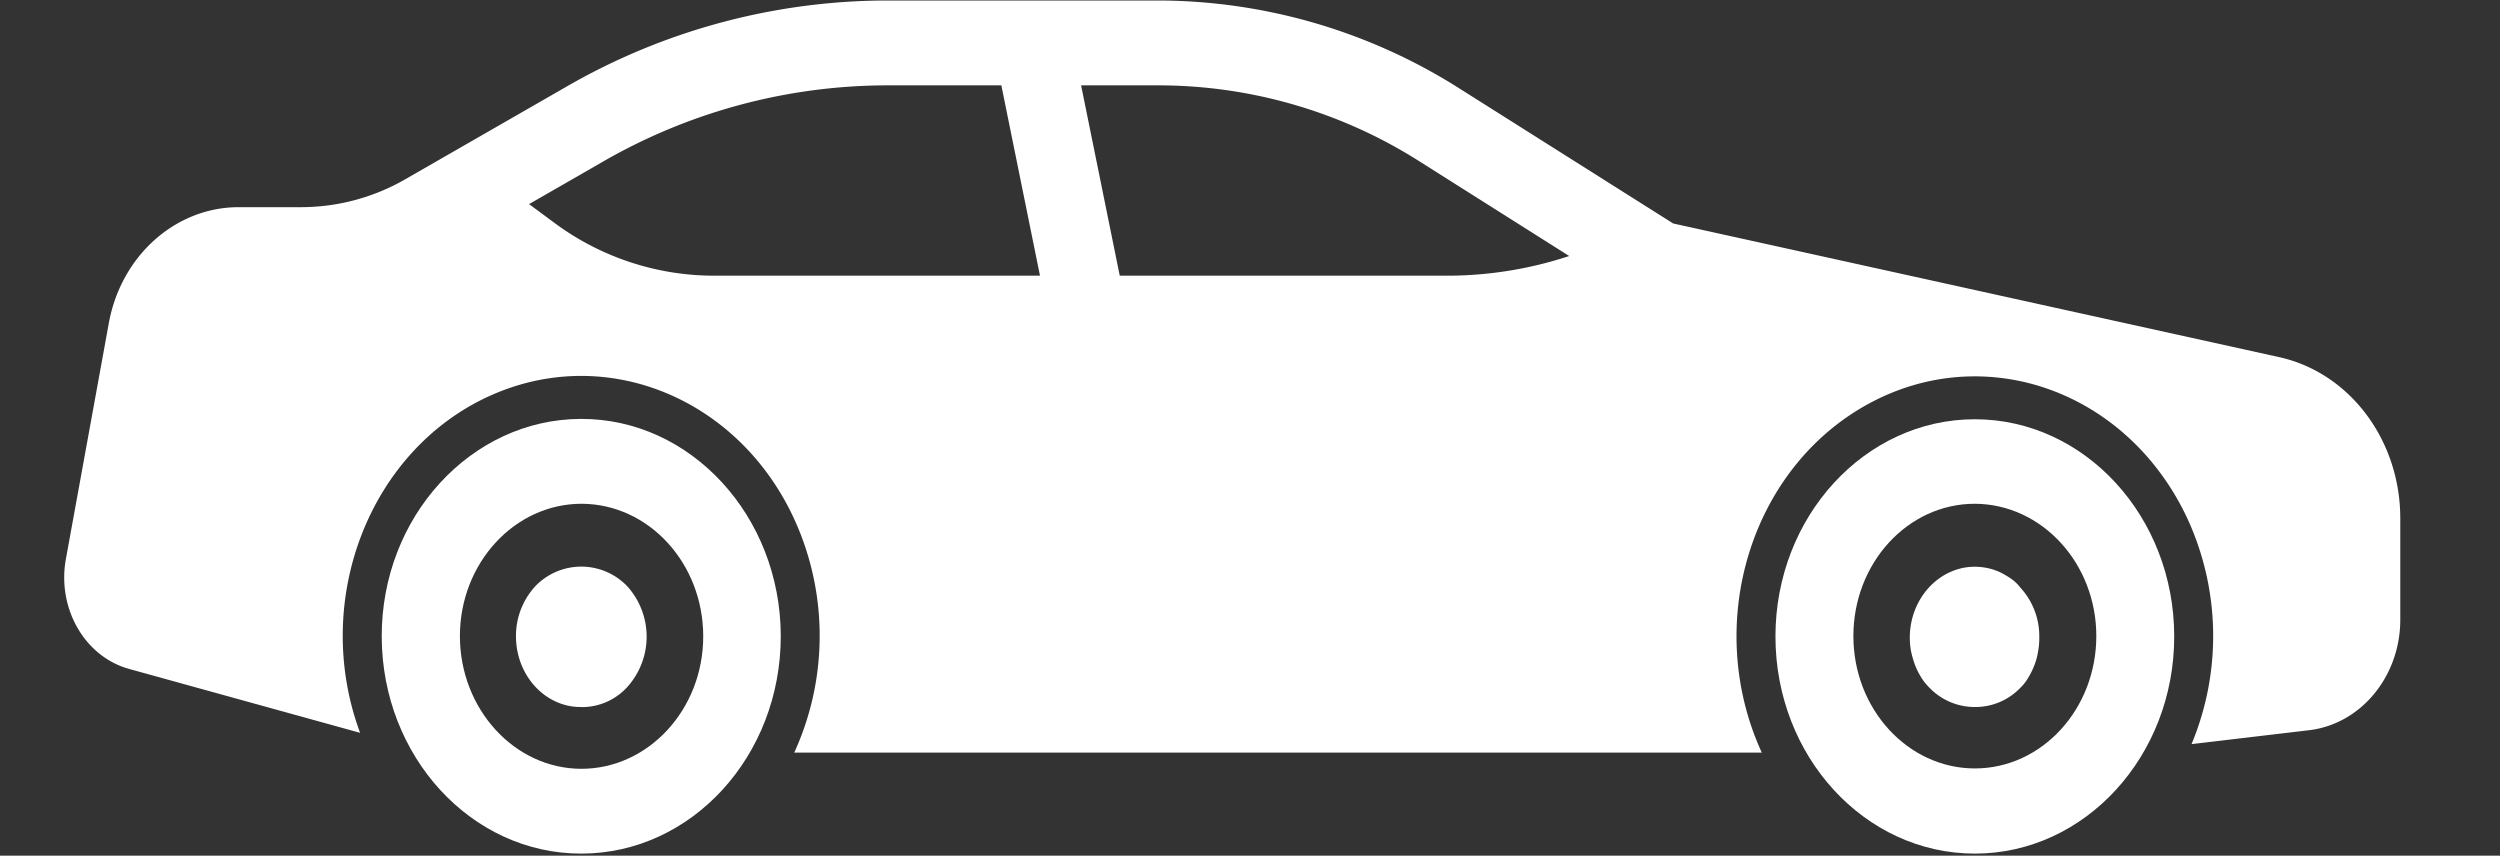 <svg id="Calque_1" data-name="Calque 1" xmlns="http://www.w3.org/2000/svg" viewBox="0 0 701.23 240"><rect x="0" y="0" width="701.23" height="240" fill="#333333" stroke="none"/><defs><style>.cls-1{fill:#fff;}</style></defs><path class="cls-1" d="M553.94,239.43C523,239.43,498,212.12,498,178.52s25.08-60.92,55.92-60.92,55.93,27.32,55.93,60.92h0C609.87,212.12,584.79,239.43,553.94,239.43Zm0-98.13c-18.87,0-34.08,16.66-34.08,37.12s15.29,37.12,34.08,37.12S588,198.89,588,178.42h0C588,158,572.73,141.39,553.94,141.3Z"/><path class="cls-1" d="M163.17,239.43c-30.94.1-56-27.22-56.1-60.82s25-61,55.84-61.11,56,27.23,56.09,60.83v.09C219,212.12,194,239.34,163.17,239.43Zm0-98.13C144.29,141.3,129,158,129,178.42s15.29,37.22,34.08,37.22,34.17-16.66,34.17-37.12h0C197.25,158,182,141.39,163.17,141.3Z"/><path class="cls-1" d="M553.85,198.31A17.62,17.62,0,0,1,541,192.7a14.68,14.68,0,0,1-2.27-2.95,19.81,19.81,0,0,1-1.66-3.43,28.64,28.64,0,0,1-1.05-3.71c-1.92-10.85,4.63-21.23,14.59-23.32a17.17,17.17,0,0,1,10.23,1.14,27.45,27.45,0,0,1,3.14,1.81,12,12,0,0,1,2.71,2.57A20.13,20.13,0,0,1,572,178.9a19.78,19.78,0,0,1-.35,3.9,17.32,17.32,0,0,1-1,3.71,19.81,19.81,0,0,1-1.66,3.43,12.33,12.33,0,0,1-2.27,2.95A17.44,17.44,0,0,1,553.85,198.31Z"/><path class="cls-1" d="M163.17,198.31c-10,.19-18.27-8.56-18.44-19.51a20.58,20.58,0,0,1,5.42-14.37,17.86,17.86,0,0,1,25.78,0,21.1,21.1,0,0,1,.26,28,17.14,17.14,0,0,1-13.2,5.9Z"/><path class="cls-1" d="M639.31,100.18l-170-37.5L409.32,24.79A158.41,158.41,0,0,0,325.26.14H248.63a180.48,180.48,0,0,0-89.92,24.27L113.8,50.21a58.64,58.64,0,0,1-29.1,7.9H66.78c-17.65.09-32.85,13.7-36.26,32.55L18.46,156.91c-2.44,13.8,5.33,27.32,17.83,30.74L101,205.55c-13.81-37.31,2.79-79.77,37.05-94.81s73.23,3.05,87,40.36a78.79,78.79,0,0,1-2.27,60H494.17c-16.51-36-3.23-79.67,29.8-97.76s73.14-3.52,89.74,32.46a78.78,78.78,0,0,1,1,62.92l32.94-3.9c14.6-1.72,25.61-15.14,25.61-31V145.3C673.22,123.4,659.06,104.56,639.31,100.18ZM200.13,77.33a75.24,75.24,0,0,1-44.65-14.84l-7.08-5.24,20.53-11.8a160,160,0,0,1,79.7-21.51h32.24l10.84,53.39Zm206.4,0H314.08L303.24,23.94h22a136.74,136.74,0,0,1,73.05,21.41l41.86,26.46A109.64,109.64,0,0,1,406.53,77.33Z"/></svg>
